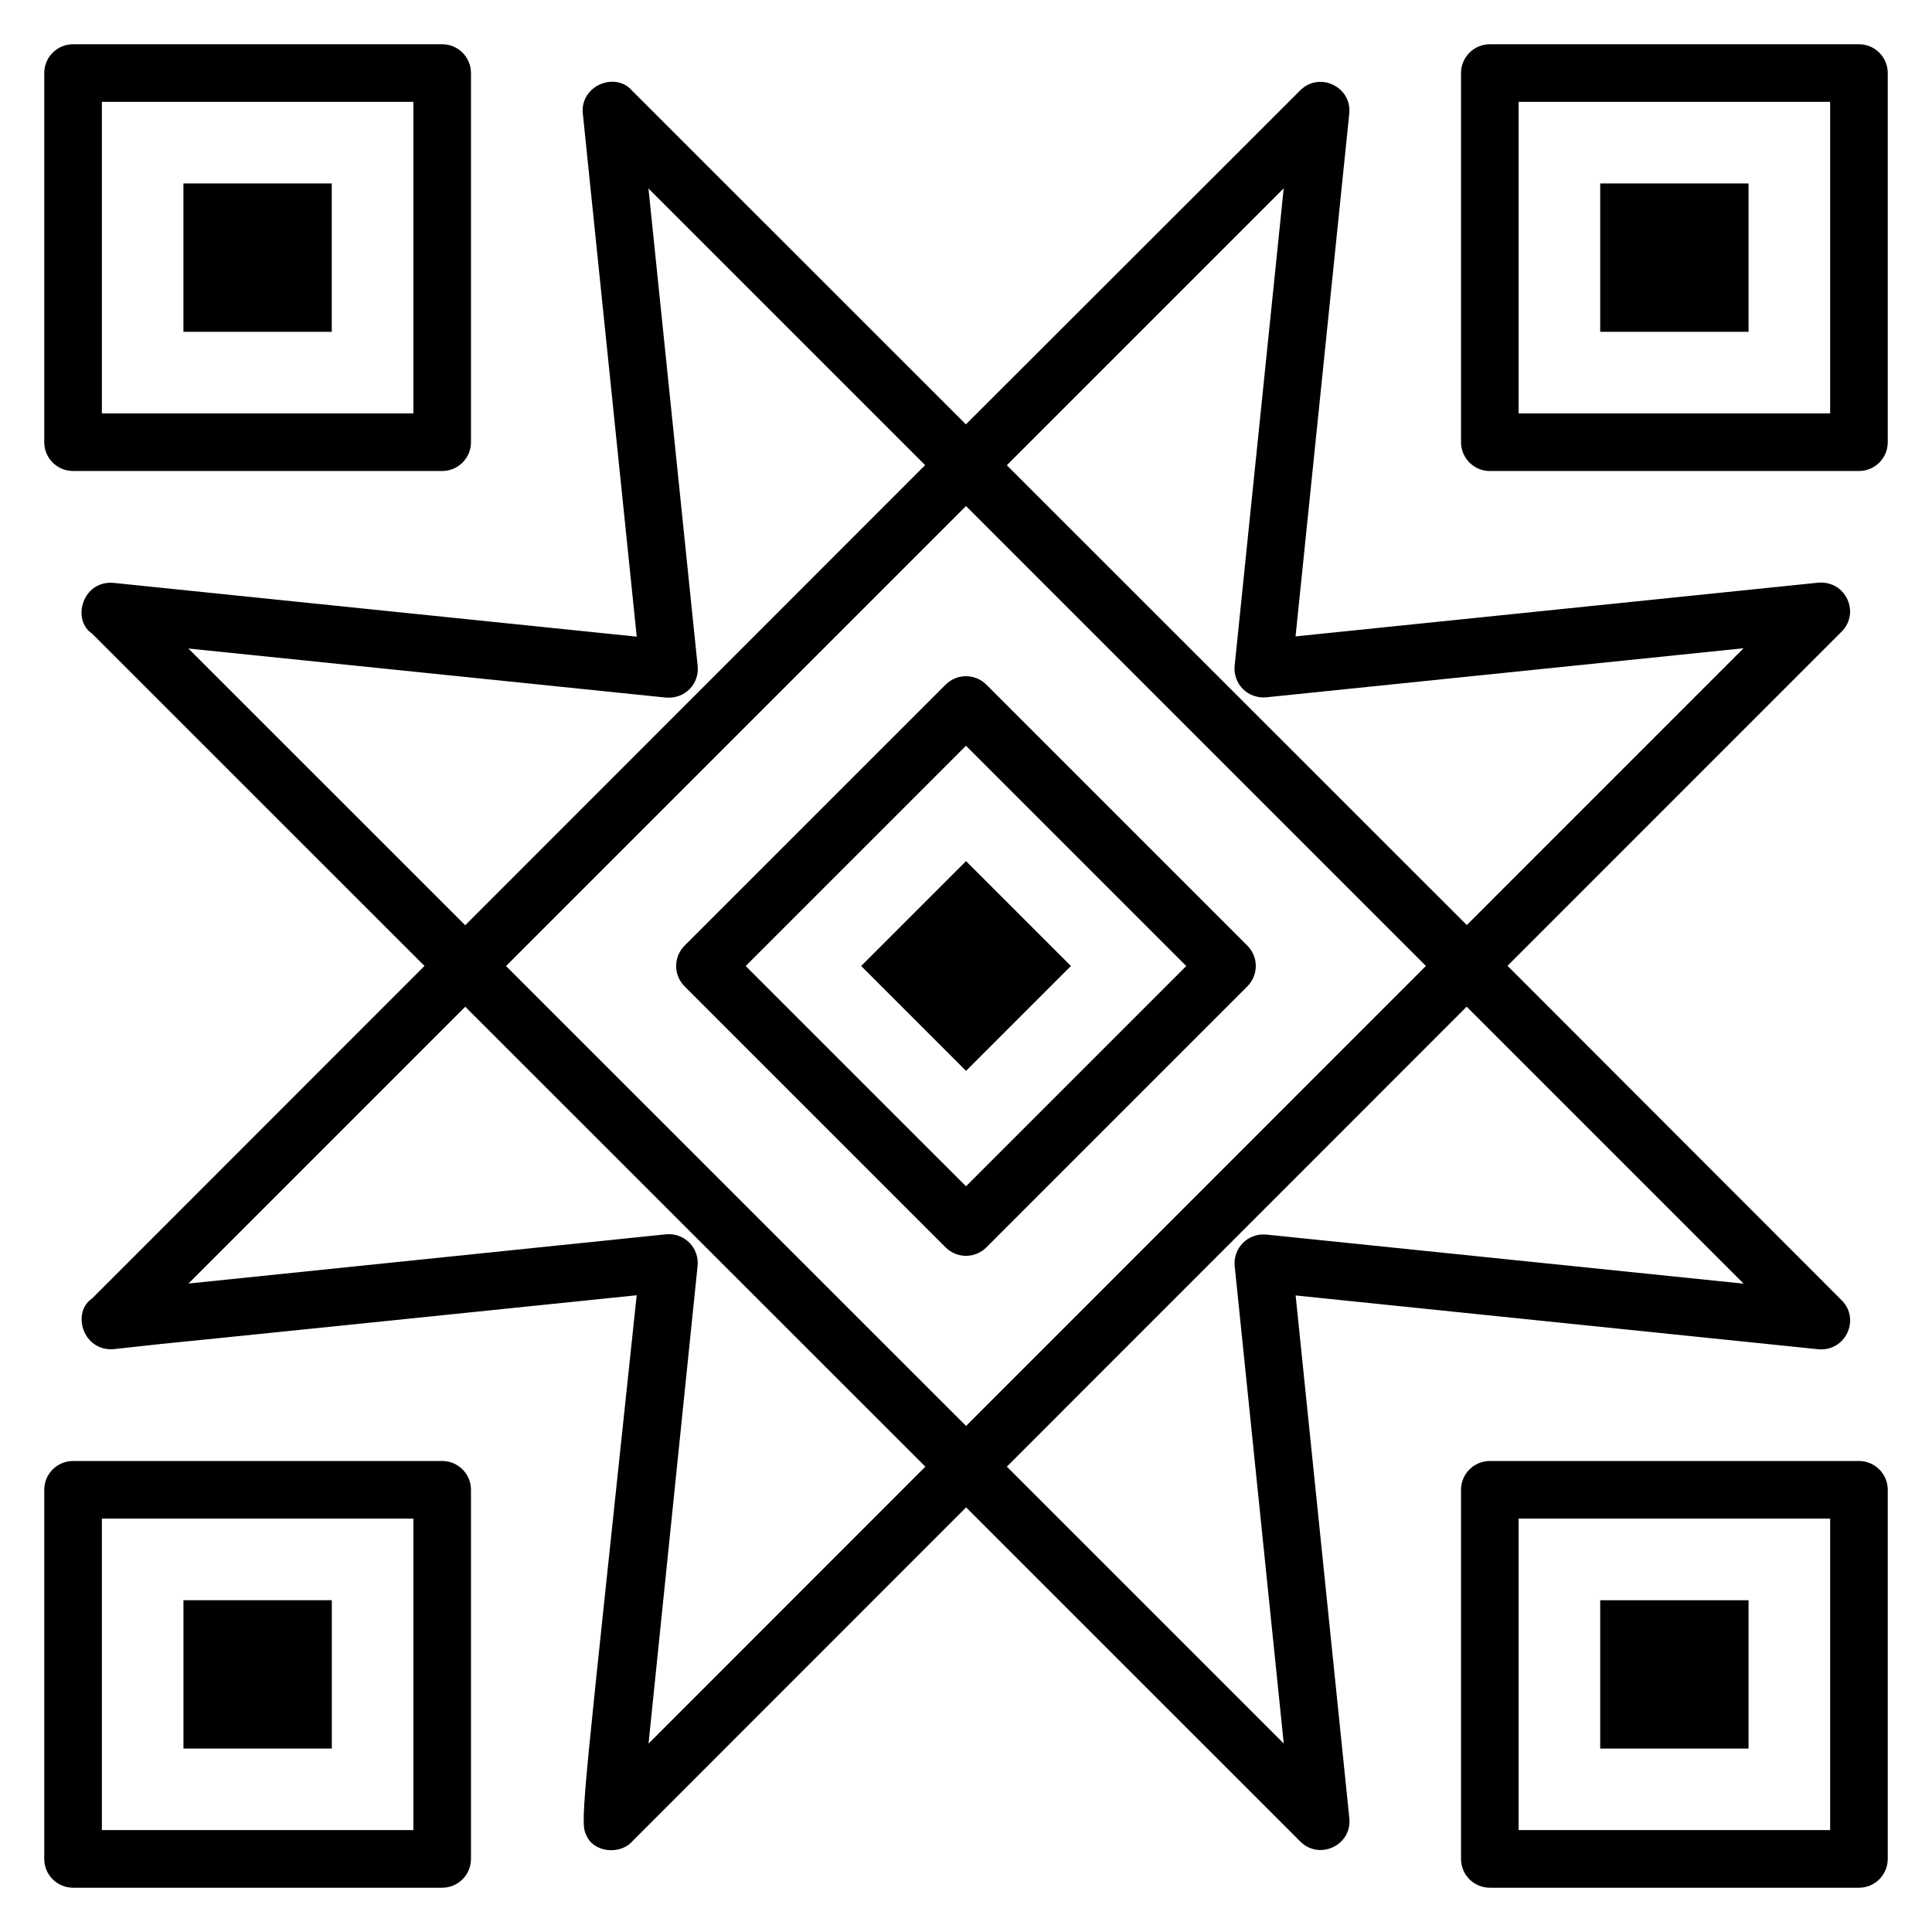 <?xml version="1.0" encoding="UTF-8"?>
<!-- Uploaded to: SVG Repo, www.svgrepo.com, Generator: SVG Repo Mixer Tools -->
<svg fill="#000000" width="800px" height="800px" version="1.1" viewBox="144 144 512 512" xmlns="http://www.w3.org/2000/svg">
 <g>
  <path d="m625.88 501.57c7.297 0.609 11.176-8.004 6.176-12.992-9.055-9.062 32.797 32.828-88.547-88.633 121.32-121.34 79.445-79.453 88.531-88.539 4.949-4.941 1.207-13.566-6.176-12.992l-138.53 14.238 14.234-138.53c0.738-7.133-7.914-11.246-12.988-6.18-9.059 9.051 32.82-32.789-88.605 88.516l-88.465-88.43c-4.398-5.144-13.832-1.363-13.059 6.113 0.012 0.113 0.023 0.215 0.035 0.32l0.039 0.352c0.004 0.039 0.008 0.066 0.012 0.105l14.203 137.8c-150.83-15.496-54.395-5.586-138.62-14.246-8.258-0.738-11.195 9.793-5.742 13.426l88.113 88.09-88.09 88.125c-5.43 3.617-2.555 14.047 5.746 13.426 63.812-6.91-96.047 9.895 138.58-14.281-13.91 131.99-15.168 139.48-13.438 142.88 1.824 4.891 9.172 5.555 12.41 1.699l88.332-88.367c121.38 121.36 79.48 79.473 88.57 88.559 5.031 5.043 13.73 0.996 12.988-6.18l-14.234-138.54zm-225.88-223.46 121.88 121.88-121.86 121.9-121.92-121.88zm73.387 48.488c1.625 1.625 3.871 2.402 6.176 2.199l126.5-13c-7.504 7.504 27.168-27.172-73.344 73.355l-121.9-121.86 73.375-73.375-13 126.5c-0.238 2.289 0.57 4.555 2.195 6.18zm-279.46-10.734 126.59 13.008c5.004 0.402 8.855-3.656 8.371-8.379l-13.039-126.54c87.512 87.512 67.586 67.586 73.316 73.316l-121.88 121.93zm121.94 290.21c2.043-19.875 5.891-57.312 13-126.59 0.492-4.793-3.516-8.844-8.375-8.379l-126.54 13.047c100.52-100.52 65.848-65.852 73.348-73.352l121.93 121.88zm94.953-73.391 121.86-121.9 73.402 73.402-126.5-13.008c-2.285-0.215-4.551 0.574-6.176 2.199s-2.43 3.891-2.195 6.18l13 126.5c-7.508-7.508 27.18 27.176-73.391-73.379z"/>
  <path d="m405.39 474.57 69.168-69.172c1.43-1.43 2.238-3.371 2.238-5.398s-0.805-3.965-2.238-5.398l-69.168-69.164c-2.981-2.981-7.812-2.981-10.793 0l-69.172 69.164c-1.43 1.43-2.238 3.371-2.238 5.398s0.805 3.965 2.238 5.398l69.172 69.172c1.43 1.43 3.375 2.238 5.398 2.238 2.019 0 3.965-0.809 5.394-2.238zm-63.773-74.566 58.379-58.371 58.371 58.371-58.371 58.375z"/>
  <path d="m400.01 372.2 27.797 27.797-27.797 27.797-27.797-27.797z"/>
  <path d="m636.64 155.73h-97.82c-4.215 0-7.633 3.414-7.633 7.633v97.824c0 4.219 3.418 7.633 7.633 7.633l97.82 0.004c4.215 0 7.633-3.414 7.633-7.633v-97.828c0-4.219-3.418-7.633-7.633-7.633zm-7.633 97.828h-82.555v-82.559h82.555z"/>
  <path d="m568.07 192.62h39.312v39.309h-39.312z"/>
  <path d="m261.18 531.18h-97.82c-4.215 0-7.633 3.414-7.633 7.633v97.82c0 4.219 3.418 7.633 7.633 7.633h97.82c4.215 0 7.633-3.414 7.633-7.633v-97.82c0-4.219-3.418-7.633-7.633-7.633zm-7.633 97.82h-82.551v-82.555h82.551z"/>
  <path d="m192.62 568.07h39.312v39.309h-39.312z"/>
  <path d="m636.64 531.18h-97.82c-4.215 0-7.633 3.414-7.633 7.633v97.82c0 4.219 3.418 7.633 7.633 7.633h97.82c4.215 0 7.633-3.414 7.633-7.633v-97.82c0-4.219-3.418-7.633-7.633-7.633zm-7.633 97.82h-82.555v-82.555h82.555z"/>
  <path d="m568.07 568.08h39.312v39.309h-39.312z"/>
  <path d="m163.36 268.82h97.82c4.215 0 7.633-3.414 7.633-7.633v-97.828c0-4.219-3.418-7.633-7.633-7.633h-97.82c-4.215 0-7.633 3.414-7.633 7.633v97.824c0 4.223 3.418 7.637 7.633 7.637zm7.637-97.824h82.551v82.559h-82.551z"/>
  <path d="m192.61 192.62h39.312v39.312h-39.312z"/>
 </g>
</svg>